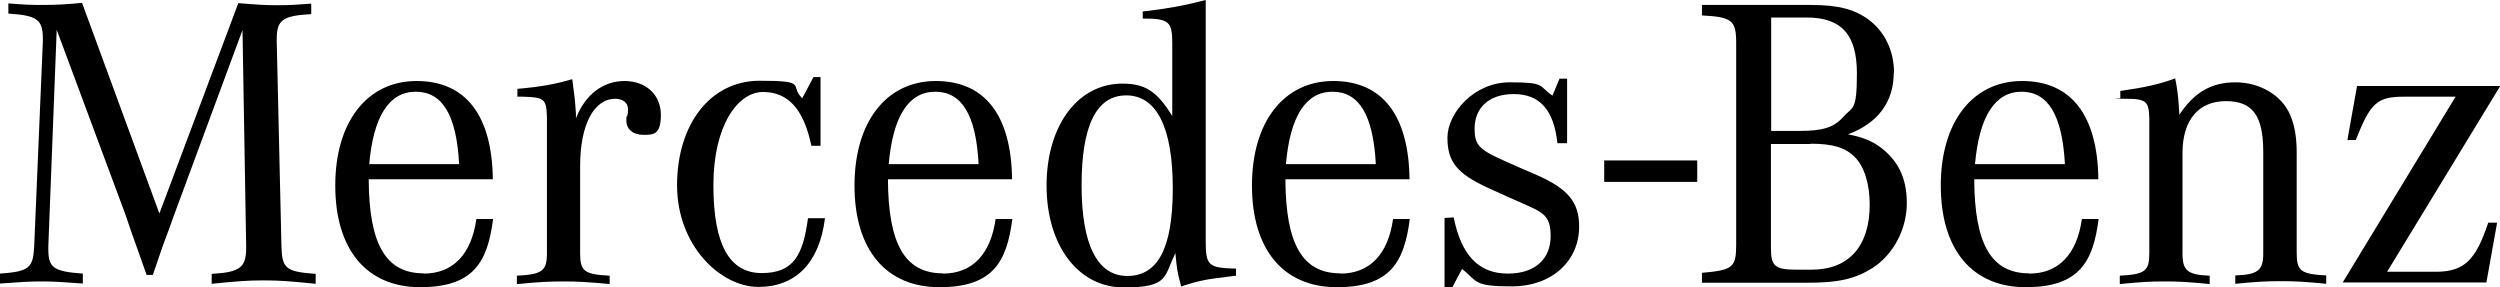 <?xml version="1.0" encoding="UTF-8"?>
<svg xmlns="http://www.w3.org/2000/svg" xmlns:svg="http://www.w3.org/2000/svg" xmlns:sodipodi="http://sodipodi.sourceforge.net/DTD/sodipodi-0.dtd" xmlns:rdf="http://www.w3.org/1999/02/22-rdf-syntax-ns#" xmlns:inkscape="http://www.inkscape.org/namespaces/inkscape" xmlns:dc="http://purl.org/dc/elements/1.1/" xmlns:cc="http://creativecommons.org/ns#" version="1.1" viewBox="0 0 956.7 110">
  <!-- Generator: Adobe Illustrator 29.3.1, SVG Export Plug-In . SVG Version: 2.1.0 Build 151)  -->
  <g id="svg4563" inkscape:version="0.48.5 r10040" sodipodi:docname="MB-a_claim00_M_p-co_4C.pdf">
    <sodipodi:namedview id="namedview4565" bordercolor="#666666" borderopacity="1" gridtolerance="10" guidetolerance="10" inkscape:current-layer="g4571" inkscape:cx="383.74494" inkscape:cy="132.18535" inkscape:pageopacity="0" inkscape:pageshadow="2" inkscape:window-height="480" inkscape:window-maximized="0" inkscape:window-width="640" inkscape:window-x="0" inkscape:window-y="0" inkscape:zoom="0.47360851" objecttolerance="10" pagecolor="#ffffff" showgrid="false"/>
    <g id="g4571" inkscape:groupmode="layer" inkscape:label="MB-a_claim00_M_p-co_4C">
      <g id="g6801">
        <g id="g6803">
          <path id="path6821" d="M613.9,61.4h35.6v8.2h-35.6v-8.2Z"/>
          <g id="g6823">
            <path id="path6825" d="M21.7,11.4l-3.2,82.7v1.4c0,7,2.1,8.4,13.2,9.2v3.8c-8.1-.6-11.3-.8-15.8-.8s-7.6.2-15.9.8v-3.8c11.2-.8,12.7-2.1,13.1-10.7l3.3-78.2v-1c0-7.3-2.2-8.9-13.2-9.6V1.3c6.2.5,8.6.6,13.1.6s9.1-.2,15.1-.8l29.6,80.6L91.2,1.2c7.2.6,10.5.8,15.3.8s6.5-.2,12.6-.6v4c-10.8.6-13.2,2.2-13.2,9.4v1.1l1.8,78.2c.2,8.6,1.6,9.9,13.1,10.7v3.8c-10-1-13.9-1.3-19.9-1.3s-9.9.3-19.9,1.3v-3.8c10.8-.6,13.2-2.4,13.2-9.9v-.8l-1.4-82.6-26.3,71.1-1.9,5.3-2.2,5.9-2.1,6.1-1.8,5.3h-2.4l-1.8-5.1-2.2-6.2-2.2-6.2-1.9-5.6L21.7,11.4Z"/>
          </g>
          <g id="g6827">
            <path id="path6829" d="M141.3,62.8c1.6-18.3,7.6-27.7,17.8-27.7s15.6,8.9,16.6,27.7h-34.4ZM162.1,104.6c-14.5,0-20.9-11.2-21-36h47.5c-.3-24.5-10.4-37.6-29.2-37.6s-31.1,15.5-31.1,40,12,38.9,32.5,38.9,25.8-9.7,27.9-26.1h-6.4c-1.9,13.5-8.9,20.9-20.2,20.9"/>
          </g>
          <g id="g6831">
            <path id="path6833" d="M198,36.9v-2.9c9.1-.8,14.5-1.8,21-3.7.8,5.9,1.1,8.4,1.4,13.2v1.8c3.5-9.1,10.4-14.3,18.6-14.3s13.9,5.3,13.9,12.9-2.7,7.7-6.7,7.7-6.5-2.2-6.5-5.4.2-1,.3-1.6l.3-1.6v-1.4c0-2.2-1.9-3.8-4.8-3.8-8.3,0-13.5,10-13.5,25.8v33.3c0,6.9,1.6,8.1,11.3,8.6v3.2c-8.8-.8-12.1-1-17.7-1s-9.1.2-17.8,1v-3.2c9.7-.5,11.5-1.8,11.5-8.6v-52.1c-.2-6.9-1-7.6-9.2-7.8h-2.1Z"/>
          </g>
          <g id="g6835">
            <path id="path6837" d="M314,29.5v26.3h-3.5c-2.9-13.9-8.8-20.6-18.5-20.6s-19,12.9-19,35.7,6.2,33.6,18.5,33.6,15.8-7,17.7-21h6.5c-2.1,17.1-11.2,26.3-25.5,26.3s-31.1-15.6-31.1-38.9,12.7-40,31.6-40,11.2,1.8,16.3,6.7l4.3-8.1h2.7Z"/>
          </g>
          <g id="g6839">
            <path id="path6841" d="M340.1,62.8c1.6-18.3,7.6-27.7,17.8-27.7s15.6,8.9,16.6,27.7h-34.4ZM360.8,104.6c-14.5,0-20.9-11.2-21-36h47.5c-.3-24.5-10.4-37.6-29.2-37.6s-31.1,15.5-31.1,40,12,38.9,32.5,38.9,25.8-9.7,27.9-26.1h-6.4c-1.9,13.5-8.9,20.9-20.2,20.9"/>
          </g>
          <g id="g6843">
            <path id="path6845" d="M431.4,105.6c-11.5,0-17.5-12-17.5-34.7s5.6-34.4,17.1-34.4,17.8,12.1,17.8,35.5-5.9,33.6-17.4,33.6M461.4,92V0c-8,2.1-15.1,3.4-24.1,4.4v2.7c10,0,11.3,1.1,11.3,9.4v27.9c-5.9-9.6-10.5-12.4-19.1-12.4-17.1,0-29,16.1-29,39s12.1,39,29.5,39,15.3-4.1,19.8-13.1c.6,6.1.6,6.7,2.2,12.7,6.5-2.1,9.2-2.7,18.6-3.8l2.4-.3v-2.7c-10.7-.3-11.6-1.1-11.6-10.8"/>
          </g>
          <g id="g6847">
            <path id="path6849" d="M492.1,62.8c1.6-18.3,7.6-27.7,17.8-27.7s15.6,8.9,16.6,27.7h-34.4ZM512.9,104.6c-14.5,0-20.9-11.2-21-36h47.5c-.3-24.5-10.4-37.6-29.2-37.6s-31.1,15.5-31.1,40,12,38.9,32.5,38.9,25.8-9.7,27.9-26.1h-6.4c-1.9,13.5-8.9,20.9-20.2,20.9"/>
          </g>
          <g id="g6851">
            <path id="path6853" d="M552.8,110v-26.6l3.5-.2c2.9,14.5,9.6,21.5,20.7,21.5s16.4-6.2,16.4-14.3-3-9.1-10.8-12.6l-6.1-2.7-7.3-3.3c-11.6-5.4-15.3-9.9-15.3-19.1s9.9-21.2,23.9-21.2,10.8,1.4,16.3,5.1l2.7-6.5h2.9v24.7h-3.7c-1.4-12.7-6.7-18.8-16.7-18.8s-15,5.7-15,13.2,2.4,8.4,16.9,14.8l6.7,2.9c12.1,5.3,16.4,10.4,16.4,19.8,0,13.4-10.7,22.9-25.7,22.9s-13.1-1.9-19.1-6.7l-3.8,7.2h-2.9Z"/>
          </g>
          <g id="g6855">
            <path id="path6857" d="M692.9,55c8.4,0,13.2,1.4,16.9,5.1,3.7,3.7,5.7,10.5,5.7,18.2,0,15.9-8,24.9-22.2,24.9h-5.7c-8.4,0-9.9-1.3-9.9-8.3v-39.8h15.1ZM677.8,6.7h13.5c13.4,0,19.3,6.5,19.3,21.4s-1.7,12.6-5.3,16.7c-3.5,4-7.8,5.3-16.7,5.3h-10.8V6.7ZM724.8,27.8c0-8.3-3.5-15.6-9.6-20.2-5.4-4-11.6-5.7-22-5.7h-41.9v4c11.5.6,13.1,1.9,13.1,10.5v77.3c0,8.6-1.3,9.7-13.1,10.7v3.8h40.3c11.8,0,18.2-1.4,24.9-5.6,8-5.1,13.2-14.8,13.2-24.9s-3.7-16.4-9.9-21.2c-3.3-2.5-6.9-4-12.6-5.1,11.5-4.3,17.5-12.4,17.5-23.6"/>
          </g>
          <g id="g6859">
            <path id="path6861" d="M755.8,62.8c1.6-18.3,7.7-27.7,17.8-27.7s15.6,8.9,16.6,27.7h-34.4ZM776.5,104.6c-14.5,0-20.9-11.2-21-36h47.5c-.3-24.5-10.4-37.6-29.2-37.6s-31.1,15.5-31.1,40,12,38.9,32.5,38.9,25.8-9.7,27.9-26.1h-6.4c-1.9,13.5-8.9,20.9-20.2,20.9"/>
          </g>
          <g id="g6863">
            <path id="path6865" d="M811.4,37.5v-2.7c9.2-1.3,14.7-2.5,21-4.8.8,3.7,1.3,7.8,1.6,13.9,5.7-8.6,12.3-12.4,21.5-12.4s17.8,4.9,21,12.7c1.6,3.8,2.4,8.3,2.4,14.3v38.3c0,6.9,1.6,8.1,11.3,8.6v3.2c-8.4-.8-11.6-1-17.4-1s-9.1.2-17.4,1v-3.2c8.6-.3,10.7-1.9,10.7-8.3v-39c0-13.9-4.1-19.4-14.3-19.4s-16.6,6.9-16.6,19.9v38.6c0,6.4,2.1,8,10.4,8.3v3.2c-8.3-.8-11.5-1-17.2-1s-8.9.2-17.2,1v-3.2c9.7-.5,11.3-1.8,11.3-8.6v-51.6c-.2-6.5-1.1-7.5-9.1-7.5s-1.3-.2-2.1-.2"/>
          </g>
          <g id="g6867">
            <path id="path6869" d="M896.5,108.1l43.2-71.1h-19.6c-10.4,0-12.9,2.2-18.6,16.6h-3.2l3.7-20.7h54.8l-43.3,71.1h18.6c10.8,0,15.3-4.3,20.1-18.8h3.4l-4.1,22.9h-54.8Z"/>
          </g>
        </g>
      </g>
    </g>
  </g>
</svg>